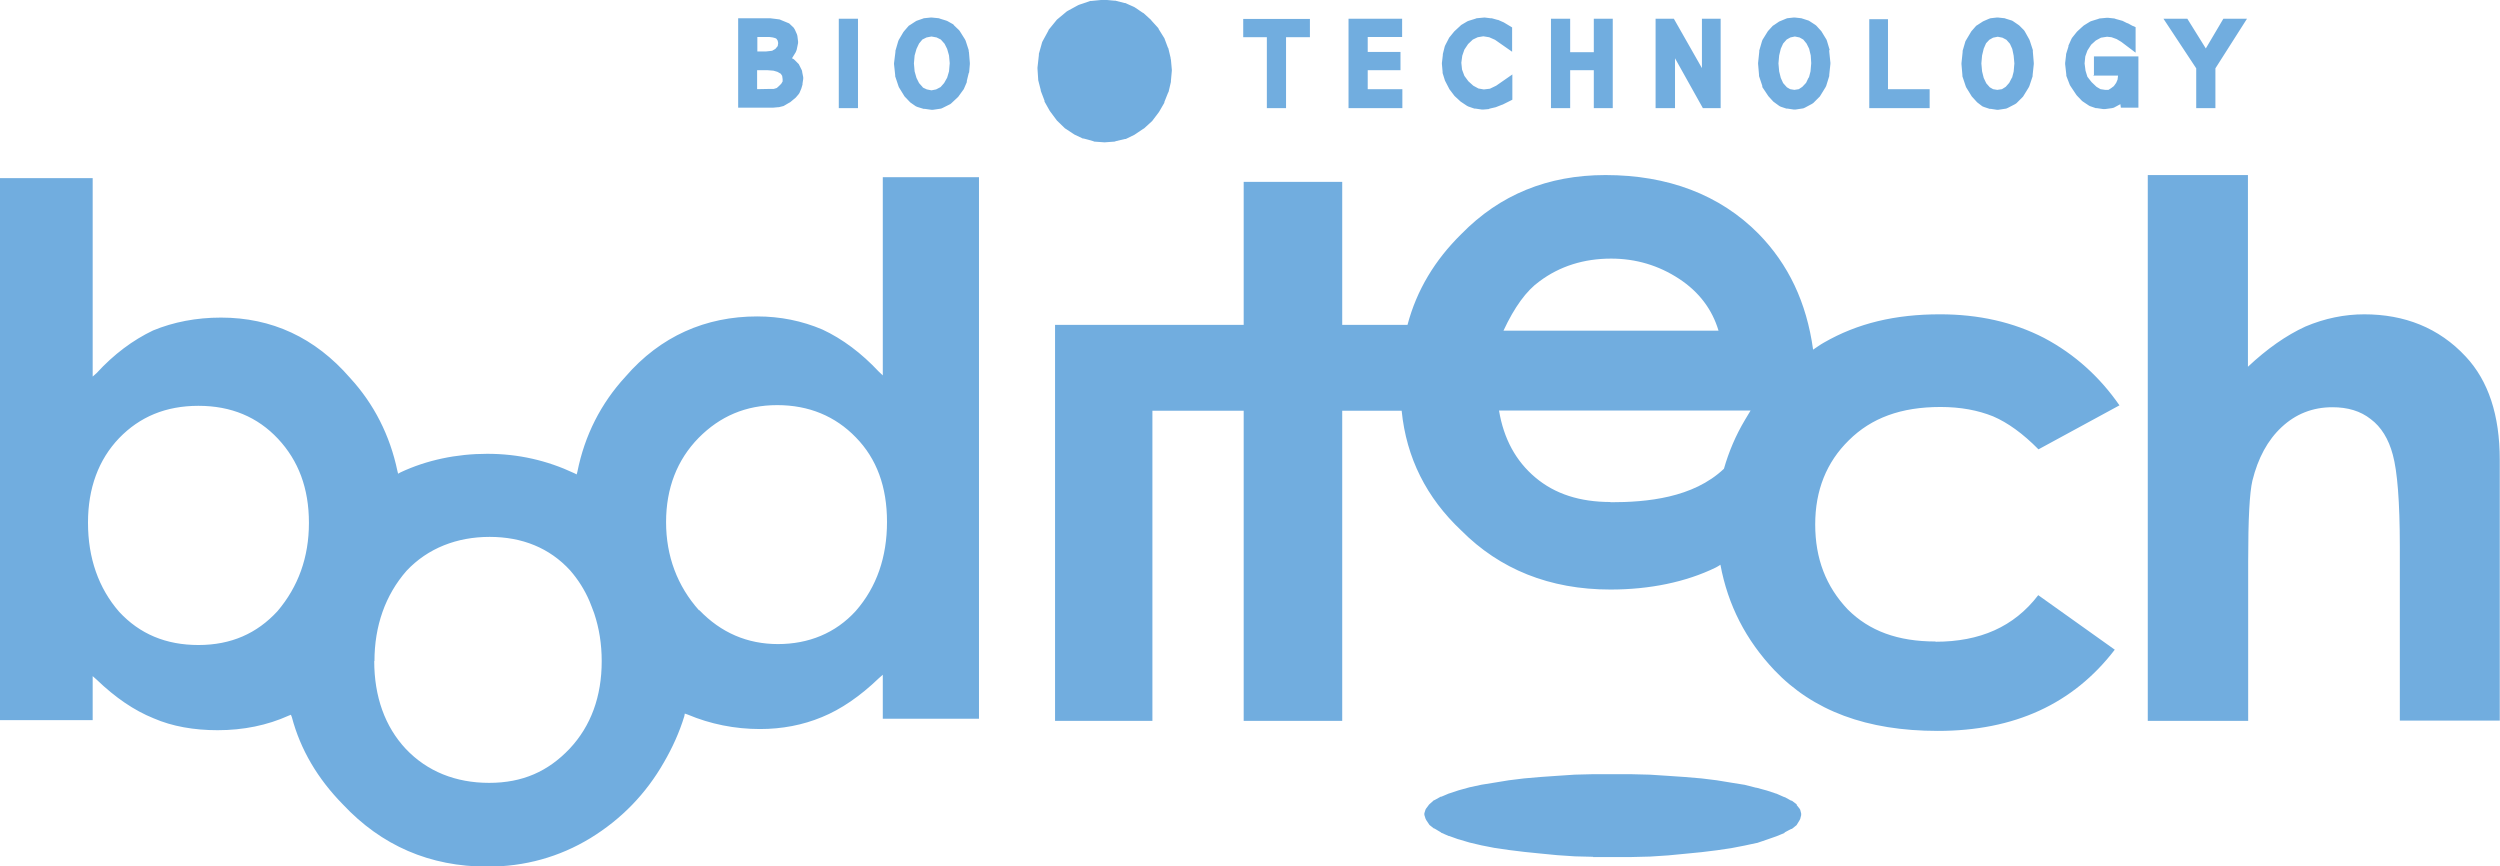 <?xml version="1.0" encoding="UTF-8"?> <svg xmlns="http://www.w3.org/2000/svg" id="Capa_2" data-name="Capa 2" viewBox="0 0 106.82 37.01"><defs><style> .cls-1 { fill: #71addf; fill-rule: evenodd; } </style></defs><g id="Capa_1-2" data-name="Capa 1"><path class="cls-1" d="M37.72,7.57h4.11v23.14h-4.11v-1.88l-.17.15c-.8.77-1.62,1.33-2.43,1.66-.82.34-1.7.51-2.65.51-1.07,0-2.12-.21-3.09-.62l-.12-.04-.02.11c-.21.69-.51,1.35-.87,1.97-.77,1.35-1.82,2.43-3.14,3.24-1.33.81-2.81,1.22-4.4,1.22-2.47,0-4.53-.9-6.18-2.66-1.07-1.09-1.81-2.33-2.18-3.73l-.04-.1-.1.04c-.91.41-1.93.62-3.03.62-1,0-1.94-.16-2.74-.51-.82-.33-1.63-.88-2.43-1.65l-.17-.15v1.88H0V7.61h3.96v8.48l.17-.15c.73-.8,1.55-1.41,2.41-1.82.87-.36,1.85-.55,2.9-.55,2.17,0,4.02.85,5.52,2.58,1.02,1.11,1.7,2.45,2.02,3.97l.03.12.11-.06c1.11-.52,2.38-.79,3.7-.79s2.55.28,3.72.83l.1.05.03-.11c.31-1.56,1.01-2.93,2.05-4.06,1.5-1.74,3.44-2.58,5.63-2.58.99,0,1.92.19,2.79.56.86.4,1.67,1.01,2.41,1.8l.17.16V7.57M3.76,22.34c0,1.5.45,2.79,1.33,3.8.88.95,2,1.42,3.39,1.42s2.5-.49,3.38-1.45c.88-1.04,1.34-2.29,1.34-3.77s-.45-2.66-1.32-3.59c-.87-.93-2-1.41-3.4-1.41s-2.51.47-3.39,1.38c-.88.92-1.33,2.14-1.33,3.61M15.99,28.24c0,1.53.46,2.81,1.35,3.76.91.96,2.13,1.45,3.56,1.45s2.52-.49,3.44-1.46c.91-.97,1.37-2.23,1.37-3.74,0-.74-.11-1.41-.32-2.04,0,0-.19-.51-.2-.52-.21-.49-.49-.93-.83-1.32-.88-.96-2.05-1.43-3.44-1.43s-2.64.48-3.55,1.45c-.91,1.04-1.37,2.36-1.37,3.86M29.88,26.07c.93.97,2.06,1.45,3.36,1.45s2.46-.46,3.33-1.42c.89-1.02,1.33-2.3,1.33-3.8s-.44-2.7-1.33-3.61c-.88-.91-2.01-1.38-3.36-1.38s-2.45.48-3.36,1.4c-.92.94-1.39,2.15-1.39,3.6s.48,2.73,1.41,3.77M82.7,27.42c1.89,0,3.35-.63,4.39-1.99l3.27,2.33c-1.78,2.32-4.29,3.47-7.56,3.47-3.04,0-5.33-.86-6.98-2.59-1.23-1.3-1.99-2.79-2.31-4.51-.06.04-.12.08-.2.12-1.27.62-2.82.94-4.5.94-2.6,0-4.73-.87-6.37-2.52-1.49-1.4-2.35-3.11-2.55-5.12h-2.54v13.25h-4.21v-13.25h-3.9v13.25h-4.16V13.88h8.06v-6.11h4.21v6.11h2.79c.39-1.48,1.17-2.77,2.3-3.88,1.64-1.68,3.69-2.52,6.16-2.52,2.65,0,4.88.83,6.54,2.51,1.27,1.3,2.05,2.92,2.33,4.95.15-.1.3-.21.46-.3,1.44-.83,3.05-1.21,4.96-1.21,1.65,0,3.13.33,4.45,1.01,1.32.7,2.39,1.68,3.22,2.88l-3.46,1.88c-.66-.67-1.31-1.14-1.94-1.41-.65-.26-1.38-.4-2.25-.4-1.69,0-2.95.47-3.91,1.42-.96.94-1.44,2.14-1.44,3.6s.46,2.65,1.39,3.63c.92.92,2.14,1.37,3.75,1.37M65.78,12.02c-.56.4-1.07,1.1-1.54,2.11h9.19c-.27-.9-.82-1.65-1.69-2.22-.87-.57-1.84-.86-2.9-.86-1.16,0-2.19.32-3.06.97M68.81,21.46c1.55,0,3.53-.18,4.85-1.43.21-.73.5-1.42.9-2.09.08-.14.16-.26.24-.4h-10.75c.2,1.21.72,2.16,1.55,2.86.84.71,1.91,1.05,3.22,1.05M91.77,7.48v23.32h4.29v-6.83c0-1.79.06-2.92.18-3.43.24-.97.65-1.73,1.25-2.29.6-.56,1.32-.85,2.17-.85.65,0,1.2.16,1.64.51.44.33.76.84.94,1.52.19.69.3,1.99.3,3.92v7.44h4.27v-11.14c0-1.92-.49-3.38-1.45-4.41-1.15-1.24-2.63-1.81-4.34-1.81-.84,0-1.68.17-2.51.52-.83.38-1.65.96-2.46,1.72V7.48h-4.29M68.07,36.62h.8s.82,0,.82,0l.8-.02h.01l.77-.05.73-.07.71-.07h0l.65-.08.61-.09h0l.57-.11.51-.11h.02s.44-.15.44-.15h0l.4-.14h0l.34-.14v-.02s.28-.15.28-.15h.03s.2-.16.2-.16l.02-.03.11-.18.03-.06.04-.16v-.07l-.04-.16-.03-.05-.12-.15v-.03s-.21-.16-.21-.16h-.03s-.27-.15-.27-.15h-.02s-.34-.15-.34-.15h-.01l-.39-.13-.44-.12h-.02s-.51-.13-.51-.13h-.01l-.56-.09-.61-.1-.65-.08h0l-.71-.06-.73-.05-.77-.05h-.01l-.8-.02h-.82s-.8,0-.8,0l-.78.02h0l-.75.05-.72.05-.69.06h0l-.65.08-.61.1-.56.09h0l-.51.11h0l-.47.13h0s-.39.13-.39.13h-.01l-.33.14h-.03s-.27.15-.27.15h-.02s-.19.17-.19.17l-.02.02-.12.16-.03.05-.05.16v.07l.05.16.03.06.12.18.02.03.19.15h.02s.27.16.27.16l.02.02.32.14h.02l.39.14h.01l.47.14h0s.51.12.51.12l.56.11h.01l.61.09.65.08h0l.69.07.72.07.75.05h0l.78.02ZM50.02,2.52v-.04s-.1-.42-.1-.42l-.02-.03-.15-.4-.02-.03-.23-.37v-.02s-.3-.33-.3-.33l-.02-.03-.32-.29-.04-.02-.34-.23-.04-.02-.36-.16h-.03s-.39-.1-.39-.1h-.04s-.43-.04-.43-.04h-.04l-.51.05h-.05s-.47.16-.47.16l-.05.02-.44.24-.05.03-.42.35-.35.43-.02.05-.24.44-.02.04-.14.5v.05s-.06.54-.06.54v.04l.03.46v.03s.11.43.11.43v.03s.16.42.16.42v.04s.22.39.22.39l.02.03.29.39.34.33.03.02.35.23.03.02.36.17h.04s.4.11.4.11l.04.02.42.03h.05l.41-.03.05-.02.38-.09h.04s.37-.18.37-.18l.03-.02.34-.23.04-.02.35-.32.28-.37.02-.03.22-.38v-.03s.16-.4.16-.4l.02-.03.1-.43v-.04s.04-.44.04-.44v-.04l-.04-.44ZM34.28,3.07l-.02-.07-.13-.26-.19-.19-.04-.03-.06-.03.16-.26.04-.1.06-.29v-.07l-.03-.24-.02-.07-.09-.2-.05-.08-.19-.18-.34-.14-.07-.03-.4-.05h-1.37v3.82h1.5l.21-.02h.03s.2-.05.2-.05l.24-.14.04-.02.24-.2.12-.14.04-.06.08-.19.05-.17v-.04s.03-.2.03-.2v-.07l-.05-.25ZM33.22,1.98l-.09.11-.14.08-.27.03h-.36v-.62h.51l.15.02.11.03.05.03.05.08.02.1-.02.13ZM32.35,3.81v-.81h.45l.25.02.17.05.14.08.06.09.02.14v.1s-.06.1-.06.1l-.09.09-.1.09-.13.04h-.19s-.53.01-.53.01ZM35.84.8v3.82h.82V.8h-.82ZM41.39,2.2v-.06s-.13-.4-.13-.4l-.03-.06-.22-.35-.03-.04-.21-.2-.04-.05-.25-.14-.05-.02-.26-.08-.05-.02-.3-.03h-.06l-.29.03-.05.02-.26.09-.05.03-.23.15-.05.03-.19.22-.04.05-.2.34-.02.05-.12.41v.05s-.06.48-.06.48v.04l.05.47v.05s.14.42.14.42l.02.05.24.39.22.23.03.03.23.16.07.03.26.08h.05s.28.04.28.04h.08l.34-.05.07-.03.32-.16.04-.03.3-.28.21-.29.03-.04.13-.3v-.05s.08-.33.08-.33l.02-.04.03-.35v-.05l-.04-.48ZM39.43,3.73l-.16-.18-.11-.22-.08-.28-.03-.34.03-.34.08-.28.11-.23.14-.17.18-.09.21-.04.22.04.18.09.16.18.11.22.08.28.03.33-.03.35-.08.27-.13.23-.15.17-.19.1-.2.04-.2-.04-.17-.08ZM53.11,1.59h1.02v3.03h.82V1.59h1.02v-.78h-2.85v.78ZM58.44,3h1.4v-.78h-1.4v-.64h1.47v-.78h-2.29v3.82h2.3v-.81h-1.48v-.81ZM64.26.96l-.25-.11h-.02l-.25-.07h-.05s-.24-.03-.24-.03h-.04l-.32.03-.05.02-.29.09-.05.02-.27.16-.03.03-.26.24-.22.27-.02.04-.15.29-.02.05-.08.32v.04s-.04.34-.04.34v.04l.03.34v.05s.1.32.1.32l.02.04.15.29.02.04.22.29.26.24.03.02.24.16.06.03.26.09h.05s.27.04.27.04h.06l.23-.02.04-.02.26-.06.28-.11h.01l.42-.21v-1.08l-.69.48-.27.13-.26.03-.23-.04-.22-.12-.21-.19-.17-.23-.1-.27-.03-.29.04-.3.09-.26.16-.24.2-.19.21-.1.24-.04.25.04.25.11.73.51v-1.04l-.35-.21h-.02ZM68.1,2.23h-1.01V.8h-.82v3.82h.82v-1.62h1.01v1.62h.81V.8h-.81v1.43ZM72.72,2.91l-1.2-2.11h-.78v3.82h.83v-2.13l1.19,2.13h.76V.8h-.8v2.11ZM78.18,2.14l-.12-.4-.02-.05-.22-.36-.22-.24-.04-.03-.23-.15-.05-.03-.25-.08-.06-.02-.27-.03h-.07l-.27.03-.05.02-.24.1-.05.02-.22.15-.05.03-.21.23-.23.37-.02.05-.12.41v.05s-.05.48-.05.48v.04l.04.47v.05s.14.42.14.42v.05s.26.39.26.39l.21.23.04.03.22.16.06.03.24.08h.05s.26.04.26.04h.08l.33-.05.07-.03.3-.16.06-.04.28-.28.24-.39.03-.06.13-.42v-.05s.05-.47.05-.47v-.05l-.05-.48v-.06ZM77.28,3.31l-.11.23-.16.17-.15.1-.19.03-.18-.03-.14-.08-.16-.18-.1-.22-.07-.28-.03-.34.03-.34.07-.29.1-.22.15-.17.16-.09.19-.04.2.04.16.09.14.17.11.22.07.29.02.33-.03.35-.07.27ZM80.67.82h-.8v3.8h2.58v-.81h-1.78V.82ZM86.86,2.14l-.13-.4-.02-.05-.19-.34-.04-.06-.2-.2-.04-.03-.22-.15-.05-.03-.26-.08-.05-.02-.28-.03h-.07l-.26.03-.06.02-.23.1-.04.02-.23.15-.05.03-.21.24-.22.37-.03.05-.12.41v.05s-.05.48-.05.48v.04l.04.47v.05s.14.42.14.42l.02.05.24.39.21.23.03.03.21.16.07.03.24.08h.05s.26.04.26.04h.07l.33-.05.07-.03.31-.16.06-.04.28-.28.24-.39.03-.06.14-.42v-.05s.05-.47.05-.47v-.05l-.04-.48v-.06ZM85.97,3.31l-.12.23-.15.17-.16.1-.2.03-.18-.03-.14-.08-.15-.17-.11-.23-.07-.28-.03-.34.03-.34.07-.29.1-.23.14-.15.16-.09.2-.04.2.04.17.09.15.17.1.22.06.29.03.33-.03.35-.07.27ZM89.44,3.23h1.06l-.02.17-.06.14-.1.14-.12.09-.11.07h-.14s-.2-.03-.2-.03l-.17-.1-.21-.2-.18-.23-.08-.26-.04-.31.03-.3.09-.25.16-.25.2-.18.22-.12.26-.04.19.02.22.08.2.12.61.46v-1.09l-.14-.06-.2-.11h-.02s-.2-.1-.2-.1l-.29-.08-.05-.02-.28-.03h-.05l-.32.03-.05.02-.29.09-.05.02-.26.16-.04.03-.24.22-.03.03-.2.25-.03.05-.13.29v.04s-.1.32-.1.32v.04s-.04.34-.04.34v.05l.05.45v.05s.15.39.15.39l.03.05.24.36.03.04.22.23.04.03.24.16.05.03.26.09h.05s.27.04.27.04h.07l.3-.04.08-.02.28-.15.02.15h.75v-2.19h-1.9v.79ZM95,.8l-.75,1.27-.79-1.27h-1.02l1.4,2.12v1.7h.82v-1.7l1.35-2.12h-1Z"></path></g></svg> 